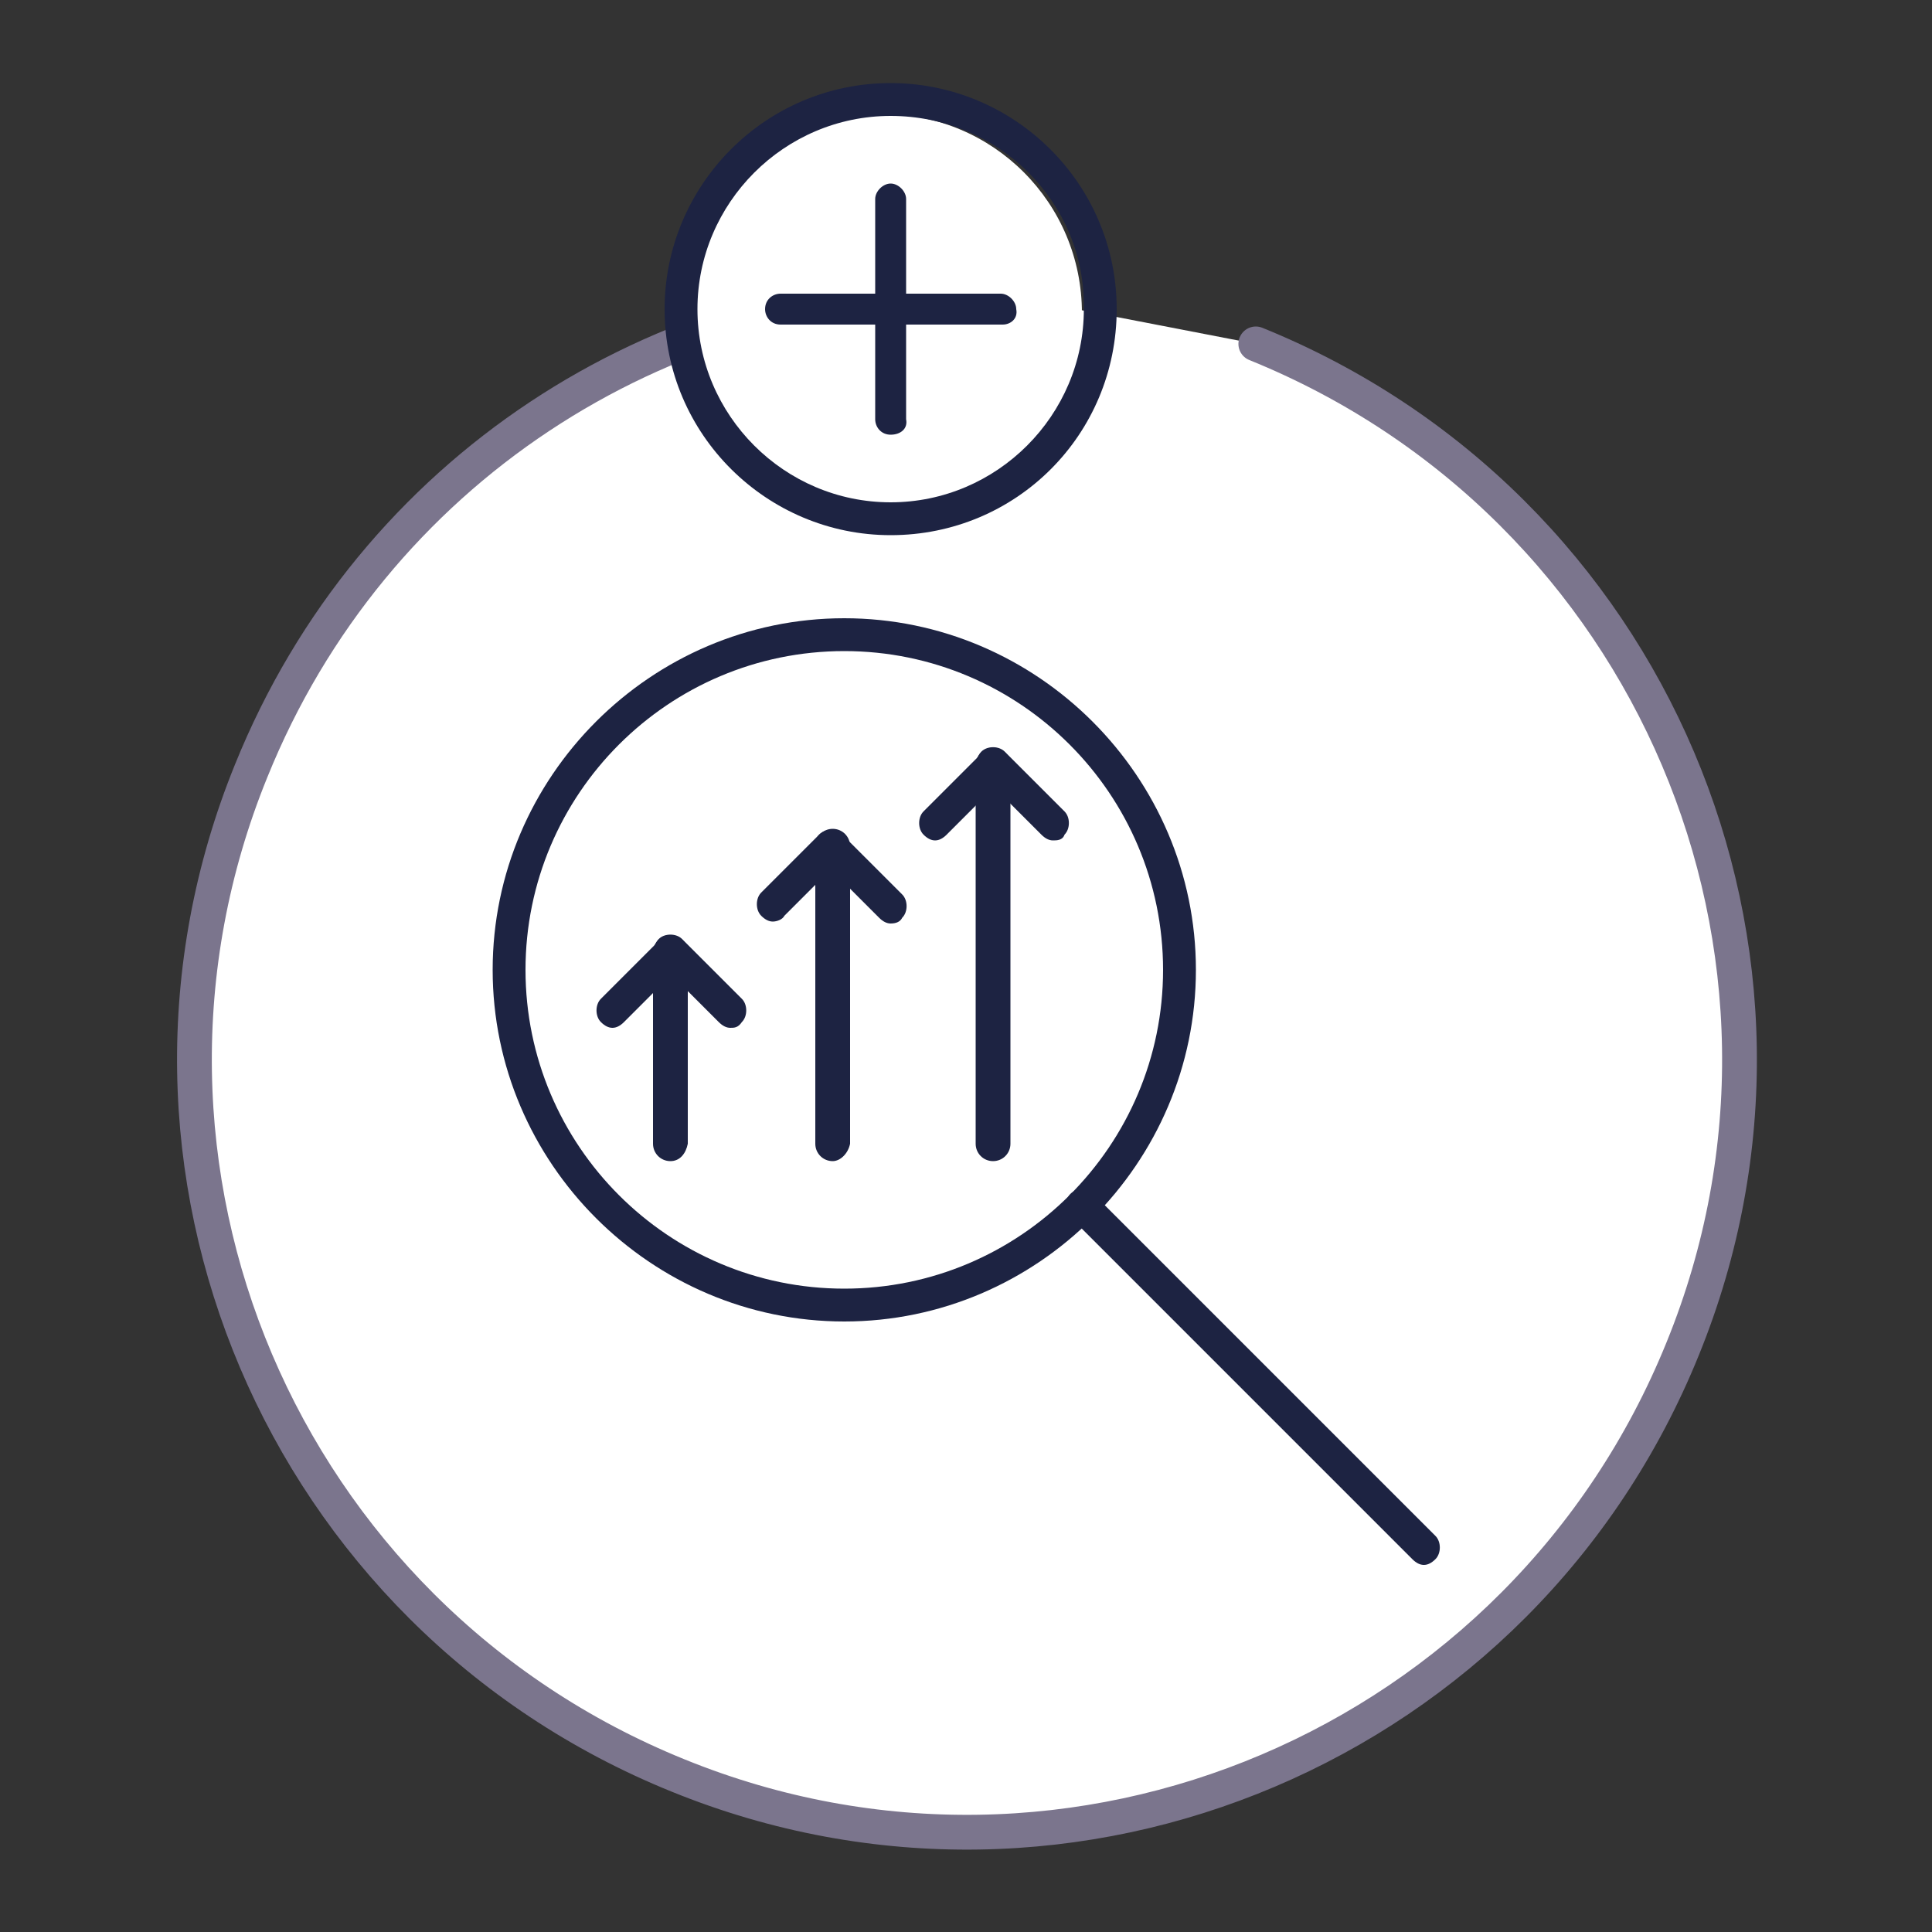 <?xml version="1.0" encoding="utf-8"?>
<!-- Generator: Adobe Illustrator 27.2.0, SVG Export Plug-In . SVG Version: 6.00 Build 0)  -->
<svg version="1.1" id="_x3C_Ebene_x3E_" xmlns="http://www.w3.org/2000/svg" xmlns:xlink="http://www.w3.org/1999/xlink" x="0px"
	 y="0px" viewBox="0 0 100 100" style="enable-background:new 0 0 100 100;" xml:space="preserve">
<rect x="0" y="0" width="100" height="100" fill="#333333" stroke="none"/>
<style type="text/css">
	.st0{fill:none;stroke:#CD141D;stroke-width:2;}
	.st1{clip-path:url(#SVGID_00000083791518743005128870000004364446747045742777_);fill:#FFFFFF;}
	
		.st2{clip-path:url(#SVGID_00000083791518743005128870000004364446747045742777_);fill:none;stroke:#7B758D;stroke-width:1.8;stroke-linecap:round;stroke-linejoin:round;}
	.st3{clip-path:url(#SVGID_00000054982687434436218890000010695875121573878454_);fill:#FFFFFF;}
	.st4{clip-path:url(#SVGID_00000021118364700031634180000006799136543090803901_);fill:#1D2342;}
	.st5{clip-path:url(#SVGID_00000072249915065774493460000011141428973264265876_);fill:#1D2342;}
	.st6{clip-path:url(#SVGID_00000087413268971140612720000005315180623850734490_);fill:#1D2342;}
	.st7{clip-path:url(#SVGID_00000025408877361874970310000000004839212511383468_);fill:#1D2342;}
	.st8{clip-path:url(#SVGID_00000055676704053855289280000009118832447607754374_);fill:#1D2342;}
	.st9{clip-path:url(#SVGID_00000012467660082921910700000011859269291225673388_);fill:#1D2342;}
	.st10{clip-path:url(#SVGID_00000147927147872507923940000002688977329501052077_);fill:#1D2342;}
	.st11{clip-path:url(#SVGID_00000045586585444609062550000009188427836386948996_);fill:#1D2342;}
	.st12{clip-path:url(#SVGID_00000137124834582169081060000018379275893521189520_);fill:#1D2342;}
	.st13{clip-path:url(#SVGID_00000031206126068681703980000007434741244206510772_);fill:#1D2342;}
	.st14{clip-path:url(#SVGID_00000031187092056980014060000009512151533108492930_);fill:#1D2342;}
	.st15{clip-path:url(#SVGID_00000016058342487556738950000001206367536099317892_);fill:#1D2342;}
	.st16{clip-path:url(#SVGID_00000128469851246404745350000013683628420282416804_);fill:#1D2342;}
	.st17{clip-path:url(#SVGID_00000096061754318065328120000016770765969825773186_);fill:#1D2342;}
</style>
<path class="st0" d="M31.7,95"/>
<path class="st0" d="M9.3,95"/>
<g>
	<defs>
		<rect id="SVGID_1_" width="100" height="100"/>
	</defs>
	<clipPath id="SVGID_00000147220139586692300060000016182934469873264532_">
		<use xlink:href="#SVGID_1_"  style="overflow:visible;"/>
	</clipPath>
	<path style="clip-path:url(#SVGID_00000147220139586692300060000016182934469873264532_);fill:#FFFFFF;" d="M50,14.9
		c-15.8,0-30.7,9.4-37,25c-8.3,20.4,1.6,43.7,22.1,52c20.4,8.3,43.7-1.6,52-22.1c8.3-20.4-1.6-43.7-22.1-52"/>
	
		<path style="clip-path:url(#SVGID_00000147220139586692300060000016182934469873264532_);fill:none;stroke:#7B758D;stroke-width:1.8;stroke-linecap:round;stroke-linejoin:round;" d="
		M50,14.9c-15.8,0-30.7,9.4-37,25c-8.3,20.4,1.6,43.7,22.1,52c20.4,8.3,43.7-1.6,52-22.1c8.3-20.4-1.6-43.7-22.1-52"/>
</g>
<g>
	<defs>
		<rect id="SVGID_00000013904391836428337050000017725918768730505113_" width="100" height="100"/>
	</defs>
	<clipPath id="SVGID_00000081620665816221131160000010502674649468584117_">
		<use xlink:href="#SVGID_00000013904391836428337050000017725918768730505113_"  style="overflow:visible;"/>
	</clipPath>
	<path style="clip-path:url(#SVGID_00000081620665816221131160000010502674649468584117_);fill:#FFFFFF;" d="M45.7,26.5
		c5.7,0,10.3-4.6,10.3-10.3c0-5.7-4.6-10.3-10.3-10.3s-10.3,4.6-10.3,10.3C35.4,21.8,40,26.5,45.7,26.5"/>
</g>
<g>
	<defs>
		<rect id="SVGID_00000170236193276065537710000002795528726646459828_" width="100" height="100"/>
	</defs>
	<clipPath id="SVGID_00000059286364696776377780000005712628181297577660_">
		<use xlink:href="#SVGID_00000170236193276065537710000002795528726646459828_"  style="overflow:visible;"/>
	</clipPath>
	<path style="clip-path:url(#SVGID_00000059286364696776377780000005712628181297577660_);fill:#1D2342;" d="M46.1,6
		c-5.5,0-10,4.5-10,10c0,5.5,4.5,10,10,10s10-4.5,10-10C56.2,10.5,51.7,6,46.1,6 M46.1,27.7c-6.4,0-11.7-5.2-11.7-11.7
		c0-6.4,5.2-11.7,11.7-11.7c6.4,0,11.7,5.2,11.7,11.7C57.8,22.5,52.6,27.7,46.1,27.7"/>
</g>
<g>
	<defs>
		<rect id="SVGID_00000024000550413669931210000000742532090470050443_" width="100" height="100"/>
	</defs>
	<clipPath id="SVGID_00000007414797759571205160000010834905945036078266_">
		<use xlink:href="#SVGID_00000024000550413669931210000000742532090470050443_"  style="overflow:visible;"/>
	</clipPath>
	<path style="clip-path:url(#SVGID_00000007414797759571205160000010834905945036078266_);fill:#1D2342;" d="M46.1,22.5
		c-0.5,0-0.8-0.4-0.8-0.8V10.3c0-0.4,0.4-0.8,0.8-0.8c0.4,0,0.8,0.4,0.8,0.8v11.4C47,22.2,46.6,22.5,46.1,22.5"/>
</g>
<g>
	<defs>
		<rect id="SVGID_00000040572812370928307060000003433416741607196599_" width="100" height="100"/>
	</defs>
	<clipPath id="SVGID_00000101088311241093224920000010920528247050708097_">
		<use xlink:href="#SVGID_00000040572812370928307060000003433416741607196599_"  style="overflow:visible;"/>
	</clipPath>
	<path style="clip-path:url(#SVGID_00000101088311241093224920000010920528247050708097_);fill:#1D2342;" d="M51.9,16.8H40.4
		c-0.5,0-0.8-0.4-0.8-0.8c0-0.5,0.4-0.8,0.8-0.8h11.4c0.4,0,0.8,0.4,0.8,0.8C52.7,16.5,52.3,16.8,51.9,16.8"/>
</g>
<g>
	<defs>
		<rect id="SVGID_00000117638532856094456010000015592928692396351929_" width="100" height="100"/>
	</defs>
	<clipPath id="SVGID_00000041263963290651429570000006751705615530636454_">
		<use xlink:href="#SVGID_00000117638532856094456010000015592928692396351929_"  style="overflow:visible;"/>
	</clipPath>
	<path style="clip-path:url(#SVGID_00000041263963290651429570000006751705615530636454_);fill:#1D2342;" d="M43.7,33.7
		c-9.1,0-16.5,7.4-16.5,16.5c0,9.1,7.4,16.5,16.5,16.5s16.5-7.4,16.5-16.5C60.2,41.1,52.8,33.7,43.7,33.7 M43.7,68.4
		c-10,0-18.2-8.2-18.2-18.2c0-10,8.2-18.2,18.2-18.2s18.2,8.2,18.2,18.2C61.9,60.2,53.7,68.4,43.7,68.4"/>
</g>
<g>
	<defs>
		<rect id="SVGID_00000071535846447915703320000002546495086550658959_" width="100" height="100"/>
	</defs>
	<clipPath id="SVGID_00000126312350872447249970000014255229298146984875_">
		<use xlink:href="#SVGID_00000071535846447915703320000002546495086550658959_"  style="overflow:visible;"/>
	</clipPath>
	<path style="clip-path:url(#SVGID_00000126312350872447249970000014255229298146984875_);fill:#1D2342;" d="M73.7,81
		c-0.2,0-0.4-0.1-0.6-0.3L55.4,63c-0.3-0.3-0.3-0.9,0-1.2c0.3-0.3,0.9-0.3,1.2,0l17.7,17.7c0.3,0.3,0.3,0.9,0,1.2
		C74.1,80.9,73.9,81,73.7,81"/>
</g>
<g>
	<defs>
		<rect id="SVGID_00000163035933944585802920000008193868109525419439_" width="100" height="100"/>
	</defs>
	<clipPath id="SVGID_00000042006128044249125120000007109009781681489312_">
		<use xlink:href="#SVGID_00000163035933944585802920000008193868109525419439_"  style="overflow:visible;"/>
	</clipPath>
	<path style="clip-path:url(#SVGID_00000042006128044249125120000007109009781681489312_);fill:#1D2342;" d="M34.7,60.1
		c-0.5,0-0.9-0.4-0.9-0.9v-9.9c0-0.5,0.4-0.9,0.9-0.9c0.5,0,0.9,0.4,0.9,0.9v9.9C35.5,59.7,35.2,60.1,34.7,60.1"/>
</g>
<g>
	<defs>
		<rect id="SVGID_00000023966865261344275520000006956151534494335663_" width="100" height="100"/>
	</defs>
	<clipPath id="SVGID_00000165229801043961317350000006157879918620226970_">
		<use xlink:href="#SVGID_00000023966865261344275520000006956151534494335663_"  style="overflow:visible;"/>
	</clipPath>
	<path style="clip-path:url(#SVGID_00000165229801043961317350000006157879918620226970_);fill:#1D2342;" d="M31.7,53.2
		c-0.2,0-0.4-0.1-0.6-0.3c-0.3-0.3-0.3-0.9,0-1.2l3-3c0.3-0.3,0.9-0.3,1.2,0c0.3,0.3,0.3,0.9,0,1.2l-3,3
		C32.1,53.1,31.9,53.2,31.7,53.2"/>
</g>
<g>
	<defs>
		<rect id="SVGID_00000165197666476285584390000011299767663694760888_" width="100" height="100"/>
	</defs>
	<clipPath id="SVGID_00000104671234997958377920000016647165320720895389_">
		<use xlink:href="#SVGID_00000165197666476285584390000011299767663694760888_"  style="overflow:visible;"/>
	</clipPath>
	<path style="clip-path:url(#SVGID_00000104671234997958377920000016647165320720895389_);fill:#1D2342;" d="M37.8,53.2
		c-0.2,0-0.4-0.1-0.6-0.3l-3.1-3.1c-0.3-0.3-0.3-0.9,0-1.2c0.3-0.3,0.9-0.3,1.2,0l3.1,3.1c0.3,0.3,0.3,0.9,0,1.2
		C38.2,53.2,38,53.2,37.8,53.2"/>
</g>
<g>
	<defs>
		<rect id="SVGID_00000002359103633723573000000012220809844968108192_" width="100" height="100"/>
	</defs>
	<clipPath id="SVGID_00000078755904018060945090000017315420653960313016_">
		<use xlink:href="#SVGID_00000002359103633723573000000012220809844968108192_"  style="overflow:visible;"/>
	</clipPath>
	<path style="clip-path:url(#SVGID_00000078755904018060945090000017315420653960313016_);fill:#1D2342;" d="M43.1,60.1
		c-0.5,0-0.9-0.4-0.9-0.9V43.8c0-0.5,0.4-0.9,0.9-0.9c0.5,0,0.9,0.4,0.9,0.9v15.4C43.9,59.7,43.5,60.1,43.1,60.1"/>
</g>
<g>
	<defs>
		<rect id="SVGID_00000145043640836578309200000000669460816264980641_" width="100" height="100"/>
	</defs>
	<clipPath id="SVGID_00000113318683590677868580000006173007324139415217_">
		<use xlink:href="#SVGID_00000145043640836578309200000000669460816264980641_"  style="overflow:visible;"/>
	</clipPath>
	<path style="clip-path:url(#SVGID_00000113318683590677868580000006173007324139415217_);fill:#1D2342;" d="M40,47.7
		c-0.2,0-0.4-0.1-0.6-0.3c-0.3-0.3-0.3-0.9,0-1.2l3-3c0.3-0.3,0.9-0.3,1.2,0c0.3,0.3,0.3,0.9,0,1.2l-3,3
		C40.5,47.6,40.2,47.7,40,47.7"/>
</g>
<g>
	<defs>
		<rect id="SVGID_00000063634185669148601470000014613223891006792111_" width="100" height="100"/>
	</defs>
	<clipPath id="SVGID_00000084504459800318819710000014388874134269411509_">
		<use xlink:href="#SVGID_00000063634185669148601470000014613223891006792111_"  style="overflow:visible;"/>
	</clipPath>
	<path style="clip-path:url(#SVGID_00000084504459800318819710000014388874134269411509_);fill:#1D2342;" d="M46.1,47.8
		c-0.2,0-0.4-0.1-0.6-0.3l-3.1-3.1c-0.3-0.3-0.3-0.9,0-1.2c0.3-0.3,0.9-0.3,1.2,0l3.1,3.1c0.3,0.3,0.3,0.9,0,1.2
		C46.6,47.7,46.4,47.8,46.1,47.8"/>
</g>
<g>
	<defs>
		<rect id="SVGID_00000049192707038812064970000014329979992192232360_" width="100" height="100"/>
	</defs>
	<clipPath id="SVGID_00000110446356574850459660000009345948337540910220_">
		<use xlink:href="#SVGID_00000049192707038812064970000014329979992192232360_"  style="overflow:visible;"/>
	</clipPath>
	<path style="clip-path:url(#SVGID_00000110446356574850459660000009345948337540910220_);fill:#1D2342;" d="M51.4,60.1
		c-0.5,0-0.9-0.4-0.9-0.9V39.6c0-0.5,0.4-0.9,0.9-0.9c0.5,0,0.9,0.4,0.9,0.9v19.6C52.3,59.7,51.9,60.1,51.4,60.1"/>
</g>
<g>
	<defs>
		<rect id="SVGID_00000070115397286010022620000007857029409158862481_" width="100" height="100"/>
	</defs>
	<clipPath id="SVGID_00000104683113358197536360000002562405227034009791_">
		<use xlink:href="#SVGID_00000070115397286010022620000007857029409158862481_"  style="overflow:visible;"/>
	</clipPath>
	<path style="clip-path:url(#SVGID_00000104683113358197536360000002562405227034009791_);fill:#1D2342;" d="M48.4,43.5
		c-0.2,0-0.4-0.1-0.6-0.3c-0.3-0.3-0.3-0.9,0-1.2l3-3c0.3-0.3,0.9-0.3,1.2,0c0.3,0.3,0.3,0.9,0,1.2l-3,3
		C48.8,43.4,48.6,43.5,48.4,43.5"/>
</g>
<g>
	<defs>
		<rect id="SVGID_00000116936160164101393030000014303436750349226175_" width="100" height="100"/>
	</defs>
	<clipPath id="SVGID_00000060014982524534668320000004063764445629974426_">
		<use xlink:href="#SVGID_00000116936160164101393030000014303436750349226175_"  style="overflow:visible;"/>
	</clipPath>
	<path style="clip-path:url(#SVGID_00000060014982524534668320000004063764445629974426_);fill:#1D2342;" d="M54.5,43.5
		c-0.2,0-0.4-0.1-0.6-0.3l-3.1-3.1c-0.3-0.3-0.3-0.9,0-1.2c0.3-0.3,0.9-0.3,1.2,0l3.1,3.1c0.3,0.3,0.3,0.9,0,1.2
		C55,43.5,54.7,43.5,54.5,43.5"/>
</g>
</svg>
